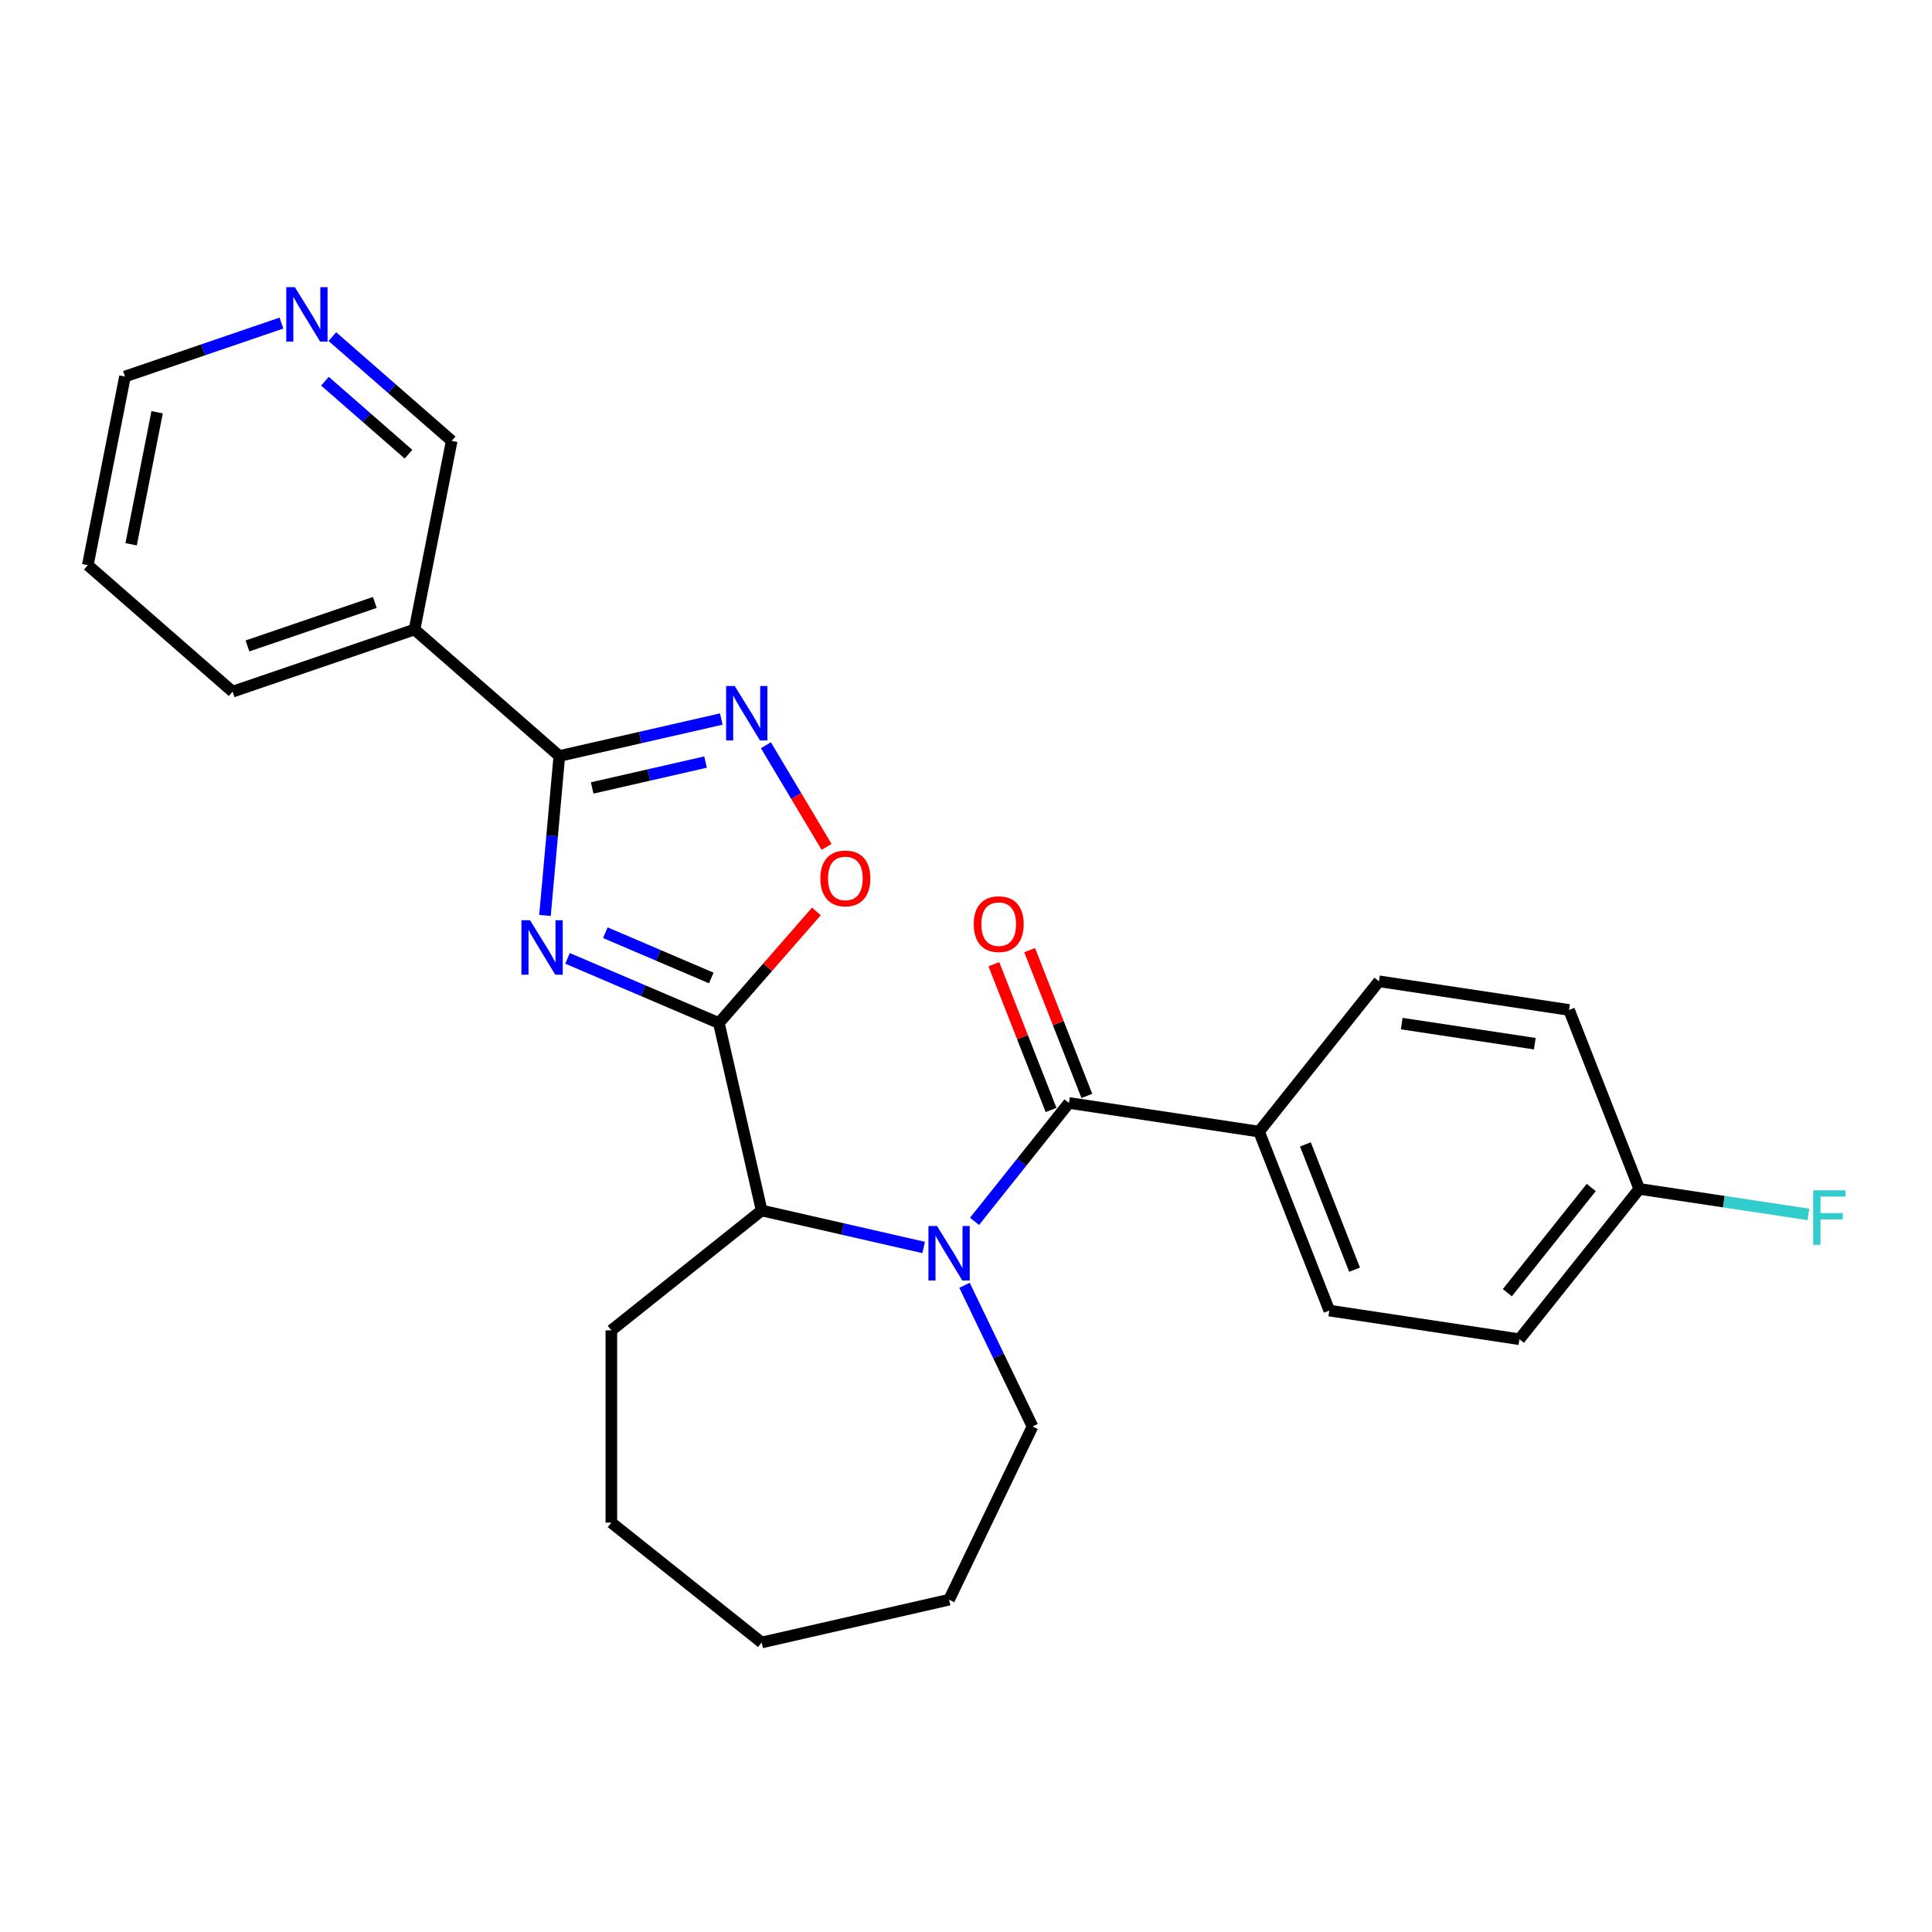 <?xml version='1.0' encoding='iso-8859-1'?>
<svg version='1.1' baseProfile='full'
              xmlns='http://www.w3.org/2000/svg'
                      xmlns:rdkit='http://www.rdkit.org/xml'
                      xmlns:xlink='http://www.w3.org/1999/xlink'
                  xml:space='preserve'
width='1000px' height='1000px' viewBox='0 0 1000 1000'>
<!-- END OF HEADER -->
<rect style='opacity:1.0;fill:#FFFFFF;stroke:none' width='1000' height='1000' x='0' y='0'> </rect>
<path class='bond-0' d='M 293.759,496.049 L 332.923,512.789' style='fill:none;fill-rule:evenodd;stroke:#0000FF;stroke-width:6px;stroke-linecap:butt;stroke-linejoin:miter;stroke-opacity:1' />
<path class='bond-0' d='M 332.923,512.789 L 372.087,529.528' style='fill:none;fill-rule:evenodd;stroke:#000000;stroke-width:6px;stroke-linecap:butt;stroke-linejoin:miter;stroke-opacity:1' />
<path class='bond-0' d='M 313.33,482.77 L 340.745,494.488' style='fill:none;fill-rule:evenodd;stroke:#0000FF;stroke-width:6px;stroke-linecap:butt;stroke-linejoin:miter;stroke-opacity:1' />
<path class='bond-0' d='M 340.745,494.488 L 368.16,506.206' style='fill:none;fill-rule:evenodd;stroke:#000000;stroke-width:6px;stroke-linecap:butt;stroke-linejoin:miter;stroke-opacity:1' />
<path class='bond-1' d='M 282.075,473.839 L 285.79,432.573' style='fill:none;fill-rule:evenodd;stroke:#0000FF;stroke-width:6px;stroke-linecap:butt;stroke-linejoin:miter;stroke-opacity:1' />
<path class='bond-1' d='M 285.79,432.573 L 289.504,391.307' style='fill:none;fill-rule:evenodd;stroke:#000000;stroke-width:6px;stroke-linecap:butt;stroke-linejoin:miter;stroke-opacity:1' />
<path class='bond-2' d='M 372.087,529.528 L 397.32,500.647' style='fill:none;fill-rule:evenodd;stroke:#000000;stroke-width:6px;stroke-linecap:butt;stroke-linejoin:miter;stroke-opacity:1' />
<path class='bond-2' d='M 397.32,500.647 L 422.554,471.765' style='fill:none;fill-rule:evenodd;stroke:#FF0000;stroke-width:6px;stroke-linecap:butt;stroke-linejoin:miter;stroke-opacity:1' />
<path class='bond-3' d='M 372.087,529.528 L 394.23,626.545' style='fill:none;fill-rule:evenodd;stroke:#000000;stroke-width:6px;stroke-linecap:butt;stroke-linejoin:miter;stroke-opacity:1' />
<path class='bond-4' d='M 478.072,645.681 L 436.151,636.113' style='fill:none;fill-rule:evenodd;stroke:#0000FF;stroke-width:6px;stroke-linecap:butt;stroke-linejoin:miter;stroke-opacity:1' />
<path class='bond-4' d='M 436.151,636.113 L 394.23,626.545' style='fill:none;fill-rule:evenodd;stroke:#000000;stroke-width:6px;stroke-linecap:butt;stroke-linejoin:miter;stroke-opacity:1' />
<path class='bond-5' d='M 504.422,632.167 L 528.857,601.527' style='fill:none;fill-rule:evenodd;stroke:#0000FF;stroke-width:6px;stroke-linecap:butt;stroke-linejoin:miter;stroke-opacity:1' />
<path class='bond-5' d='M 528.857,601.527 L 553.291,570.887' style='fill:none;fill-rule:evenodd;stroke:#000000;stroke-width:6px;stroke-linecap:butt;stroke-linejoin:miter;stroke-opacity:1' />
<path class='bond-6' d='M 499.231,665.267 L 516.827,701.806' style='fill:none;fill-rule:evenodd;stroke:#0000FF;stroke-width:6px;stroke-linecap:butt;stroke-linejoin:miter;stroke-opacity:1' />
<path class='bond-6' d='M 516.827,701.806 L 534.423,738.345' style='fill:none;fill-rule:evenodd;stroke:#000000;stroke-width:6px;stroke-linecap:butt;stroke-linejoin:miter;stroke-opacity:1' />
<path class='bond-7' d='M 289.504,391.307 L 331.424,381.739' style='fill:none;fill-rule:evenodd;stroke:#000000;stroke-width:6px;stroke-linecap:butt;stroke-linejoin:miter;stroke-opacity:1' />
<path class='bond-7' d='M 331.424,381.739 L 373.345,372.171' style='fill:none;fill-rule:evenodd;stroke:#0000FF;stroke-width:6px;stroke-linecap:butt;stroke-linejoin:miter;stroke-opacity:1' />
<path class='bond-7' d='M 306.508,407.84 L 335.853,401.142' style='fill:none;fill-rule:evenodd;stroke:#000000;stroke-width:6px;stroke-linecap:butt;stroke-linejoin:miter;stroke-opacity:1' />
<path class='bond-7' d='M 335.853,401.142 L 365.197,394.445' style='fill:none;fill-rule:evenodd;stroke:#0000FF;stroke-width:6px;stroke-linecap:butt;stroke-linejoin:miter;stroke-opacity:1' />
<path class='bond-8' d='M 289.504,391.307 L 214.564,325.835' style='fill:none;fill-rule:evenodd;stroke:#000000;stroke-width:6px;stroke-linecap:butt;stroke-linejoin:miter;stroke-opacity:1' />
<path class='bond-9' d='M 553.291,570.887 L 651.691,585.719' style='fill:none;fill-rule:evenodd;stroke:#000000;stroke-width:6px;stroke-linecap:butt;stroke-linejoin:miter;stroke-opacity:1' />
<path class='bond-10' d='M 562.555,567.252 L 547.747,529.523' style='fill:none;fill-rule:evenodd;stroke:#000000;stroke-width:6px;stroke-linecap:butt;stroke-linejoin:miter;stroke-opacity:1' />
<path class='bond-10' d='M 547.747,529.523 L 532.94,491.795' style='fill:none;fill-rule:evenodd;stroke:#FF0000;stroke-width:6px;stroke-linecap:butt;stroke-linejoin:miter;stroke-opacity:1' />
<path class='bond-10' d='M 544.028,574.523 L 529.221,536.794' style='fill:none;fill-rule:evenodd;stroke:#000000;stroke-width:6px;stroke-linecap:butt;stroke-linejoin:miter;stroke-opacity:1' />
<path class='bond-10' d='M 529.221,536.794 L 514.413,499.066' style='fill:none;fill-rule:evenodd;stroke:#FF0000;stroke-width:6px;stroke-linecap:butt;stroke-linejoin:miter;stroke-opacity:1' />
<path class='bond-11' d='M 396.425,385.742 L 412.136,412.038' style='fill:none;fill-rule:evenodd;stroke:#0000FF;stroke-width:6px;stroke-linecap:butt;stroke-linejoin:miter;stroke-opacity:1' />
<path class='bond-11' d='M 412.136,412.038 L 427.848,438.334' style='fill:none;fill-rule:evenodd;stroke:#FF0000;stroke-width:6px;stroke-linecap:butt;stroke-linejoin:miter;stroke-opacity:1' />
<path class='bond-12' d='M 394.23,626.545 L 316.429,688.589' style='fill:none;fill-rule:evenodd;stroke:#000000;stroke-width:6px;stroke-linecap:butt;stroke-linejoin:miter;stroke-opacity:1' />
<path class='bond-13' d='M 214.564,325.835 L 233.795,228.199' style='fill:none;fill-rule:evenodd;stroke:#000000;stroke-width:6px;stroke-linecap:butt;stroke-linejoin:miter;stroke-opacity:1' />
<path class='bond-14' d='M 214.564,325.835 L 120.394,357.998' style='fill:none;fill-rule:evenodd;stroke:#000000;stroke-width:6px;stroke-linecap:butt;stroke-linejoin:miter;stroke-opacity:1' />
<path class='bond-14' d='M 194.006,311.825 L 128.087,334.339' style='fill:none;fill-rule:evenodd;stroke:#000000;stroke-width:6px;stroke-linecap:butt;stroke-linejoin:miter;stroke-opacity:1' />
<path class='bond-15' d='M 651.691,585.719 L 688.047,678.351' style='fill:none;fill-rule:evenodd;stroke:#000000;stroke-width:6px;stroke-linecap:butt;stroke-linejoin:miter;stroke-opacity:1' />
<path class='bond-15' d='M 675.671,592.342 L 701.12,657.185' style='fill:none;fill-rule:evenodd;stroke:#000000;stroke-width:6px;stroke-linecap:butt;stroke-linejoin:miter;stroke-opacity:1' />
<path class='bond-16' d='M 651.691,585.719 L 713.736,507.917' style='fill:none;fill-rule:evenodd;stroke:#000000;stroke-width:6px;stroke-linecap:butt;stroke-linejoin:miter;stroke-opacity:1' />
<path class='bond-17' d='M 172.032,174.237 L 202.913,201.218' style='fill:none;fill-rule:evenodd;stroke:#0000FF;stroke-width:6px;stroke-linecap:butt;stroke-linejoin:miter;stroke-opacity:1' />
<path class='bond-17' d='M 202.913,201.218 L 233.795,228.199' style='fill:none;fill-rule:evenodd;stroke:#000000;stroke-width:6px;stroke-linecap:butt;stroke-linejoin:miter;stroke-opacity:1' />
<path class='bond-17' d='M 168.202,197.32 L 189.819,216.206' style='fill:none;fill-rule:evenodd;stroke:#0000FF;stroke-width:6px;stroke-linecap:butt;stroke-linejoin:miter;stroke-opacity:1' />
<path class='bond-17' d='M 189.819,216.206 L 211.436,235.093' style='fill:none;fill-rule:evenodd;stroke:#000000;stroke-width:6px;stroke-linecap:butt;stroke-linejoin:miter;stroke-opacity:1' />
<path class='bond-18' d='M 145.681,167.226 L 105.183,181.058' style='fill:none;fill-rule:evenodd;stroke:#0000FF;stroke-width:6px;stroke-linecap:butt;stroke-linejoin:miter;stroke-opacity:1' />
<path class='bond-18' d='M 105.183,181.058 L 64.686,194.89' style='fill:none;fill-rule:evenodd;stroke:#000000;stroke-width:6px;stroke-linecap:butt;stroke-linejoin:miter;stroke-opacity:1' />
<path class='bond-19' d='M 688.047,678.351 L 786.447,693.183' style='fill:none;fill-rule:evenodd;stroke:#000000;stroke-width:6px;stroke-linecap:butt;stroke-linejoin:miter;stroke-opacity:1' />
<path class='bond-20' d='M 713.736,507.917 L 812.136,522.749' style='fill:none;fill-rule:evenodd;stroke:#000000;stroke-width:6px;stroke-linecap:butt;stroke-linejoin:miter;stroke-opacity:1' />
<path class='bond-20' d='M 725.529,529.822 L 794.409,540.204' style='fill:none;fill-rule:evenodd;stroke:#000000;stroke-width:6px;stroke-linecap:butt;stroke-linejoin:miter;stroke-opacity:1' />
<path class='bond-21' d='M 534.423,738.345 L 491.247,828.002' style='fill:none;fill-rule:evenodd;stroke:#000000;stroke-width:6px;stroke-linecap:butt;stroke-linejoin:miter;stroke-opacity:1' />
<path class='bond-22' d='M 848.491,615.381 L 812.136,522.749' style='fill:none;fill-rule:evenodd;stroke:#000000;stroke-width:6px;stroke-linecap:butt;stroke-linejoin:miter;stroke-opacity:1' />
<path class='bond-23' d='M 848.491,615.381 L 892.258,621.978' style='fill:none;fill-rule:evenodd;stroke:#000000;stroke-width:6px;stroke-linecap:butt;stroke-linejoin:miter;stroke-opacity:1' />
<path class='bond-23' d='M 892.258,621.978 L 936.025,628.575' style='fill:none;fill-rule:evenodd;stroke:#33CCCC;stroke-width:6px;stroke-linecap:butt;stroke-linejoin:miter;stroke-opacity:1' />
<path class='bond-24' d='M 848.491,615.381 L 786.447,693.183' style='fill:none;fill-rule:evenodd;stroke:#000000;stroke-width:6px;stroke-linecap:butt;stroke-linejoin:miter;stroke-opacity:1' />
<path class='bond-24' d='M 823.625,614.643 L 780.193,669.104' style='fill:none;fill-rule:evenodd;stroke:#000000;stroke-width:6px;stroke-linecap:butt;stroke-linejoin:miter;stroke-opacity:1' />
<path class='bond-25' d='M 316.429,688.589 L 316.429,788.101' style='fill:none;fill-rule:evenodd;stroke:#000000;stroke-width:6px;stroke-linecap:butt;stroke-linejoin:miter;stroke-opacity:1' />
<path class='bond-26' d='M 120.394,357.998 L 45.455,292.525' style='fill:none;fill-rule:evenodd;stroke:#000000;stroke-width:6px;stroke-linecap:butt;stroke-linejoin:miter;stroke-opacity:1' />
<path class='bond-27' d='M 64.686,194.89 L 45.455,292.525' style='fill:none;fill-rule:evenodd;stroke:#000000;stroke-width:6px;stroke-linecap:butt;stroke-linejoin:miter;stroke-opacity:1' />
<path class='bond-27' d='M 81.328,213.381 L 67.866,281.726' style='fill:none;fill-rule:evenodd;stroke:#000000;stroke-width:6px;stroke-linecap:butt;stroke-linejoin:miter;stroke-opacity:1' />
<path class='bond-28' d='M 491.247,828.002 L 394.23,850.145' style='fill:none;fill-rule:evenodd;stroke:#000000;stroke-width:6px;stroke-linecap:butt;stroke-linejoin:miter;stroke-opacity:1' />
<path class='bond-29' d='M 316.429,788.101 L 394.23,850.145' style='fill:none;fill-rule:evenodd;stroke:#000000;stroke-width:6px;stroke-linecap:butt;stroke-linejoin:miter;stroke-opacity:1' />
<path  class='atom-0' d='M 274.354 476.327
L 283.589 491.254
Q 284.504 492.727, 285.977 495.393
Q 287.45 498.06, 287.529 498.22
L 287.529 476.327
L 291.271 476.327
L 291.271 504.509
L 287.41 504.509
L 277.499 488.189
Q 276.344 486.278, 275.11 484.089
Q 273.916 481.9, 273.558 481.223
L 273.558 504.509
L 269.896 504.509
L 269.896 476.327
L 274.354 476.327
' fill='#0000FF'/>
<path  class='atom-2' d='M 485.017 634.598
L 494.252 649.524
Q 495.168 650.997, 496.64 653.664
Q 498.113 656.331, 498.193 656.49
L 498.193 634.598
L 501.934 634.598
L 501.934 662.779
L 498.073 662.779
L 488.162 646.459
Q 487.008 644.549, 485.774 642.359
Q 484.58 640.17, 484.221 639.493
L 484.221 662.779
L 480.559 662.779
L 480.559 634.598
L 485.017 634.598
' fill='#0000FF'/>
<path  class='atom-5' d='M 380.291 355.073
L 389.525 370
Q 390.441 371.472, 391.914 374.139
Q 393.386 376.806, 393.466 376.965
L 393.466 355.073
L 397.208 355.073
L 397.208 383.254
L 393.347 383.254
L 383.435 366.935
Q 382.281 365.024, 381.047 362.835
Q 379.853 360.645, 379.495 359.969
L 379.495 383.254
L 375.833 383.254
L 375.833 355.073
L 380.291 355.073
' fill='#0000FF'/>
<path  class='atom-6' d='M 424.623 454.669
Q 424.623 447.902, 427.967 444.121
Q 431.31 440.339, 437.559 440.339
Q 443.809 440.339, 447.152 444.121
Q 450.496 447.902, 450.496 454.669
Q 450.496 461.515, 447.113 465.416
Q 443.729 469.277, 437.559 469.277
Q 431.35 469.277, 427.967 465.416
Q 424.623 461.555, 424.623 454.669
M 437.559 466.093
Q 441.858 466.093, 444.167 463.227
Q 446.515 460.321, 446.515 454.669
Q 446.515 449.136, 444.167 446.35
Q 441.858 443.523, 437.559 443.523
Q 433.261 443.523, 430.912 446.31
Q 428.603 449.096, 428.603 454.669
Q 428.603 460.361, 430.912 463.227
Q 433.261 466.093, 437.559 466.093
' fill='#FF0000'/>
<path  class='atom-10' d='M 503.999 478.334
Q 503.999 471.567, 507.343 467.786
Q 510.686 464.004, 516.936 464.004
Q 523.185 464.004, 526.529 467.786
Q 529.872 471.567, 529.872 478.334
Q 529.872 485.18, 526.489 489.081
Q 523.105 492.942, 516.936 492.942
Q 510.726 492.942, 507.343 489.081
Q 503.999 485.22, 503.999 478.334
M 516.936 489.758
Q 521.235 489.758, 523.543 486.892
Q 525.892 483.986, 525.892 478.334
Q 525.892 472.801, 523.543 470.015
Q 521.235 467.189, 516.936 467.189
Q 512.637 467.189, 510.288 469.975
Q 507.98 472.761, 507.98 478.334
Q 507.98 484.026, 510.288 486.892
Q 512.637 489.758, 516.936 489.758
' fill='#FF0000'/>
<path  class='atom-11' d='M 152.627 148.636
L 161.861 163.562
Q 162.777 165.035, 164.25 167.702
Q 165.722 170.369, 165.802 170.528
L 165.802 148.636
L 169.544 148.636
L 169.544 176.817
L 165.683 176.817
L 155.771 160.497
Q 154.617 158.587, 153.383 156.398
Q 152.189 154.208, 151.831 153.532
L 151.831 176.817
L 148.169 176.817
L 148.169 148.636
L 152.627 148.636
' fill='#0000FF'/>
<path  class='atom-19' d='M 938.513 616.122
L 955.27 616.122
L 955.27 619.346
L 942.294 619.346
L 942.294 627.904
L 953.837 627.904
L 953.837 631.168
L 942.294 631.168
L 942.294 644.304
L 938.513 644.304
L 938.513 616.122
' fill='#33CCCC'/>
</svg>
